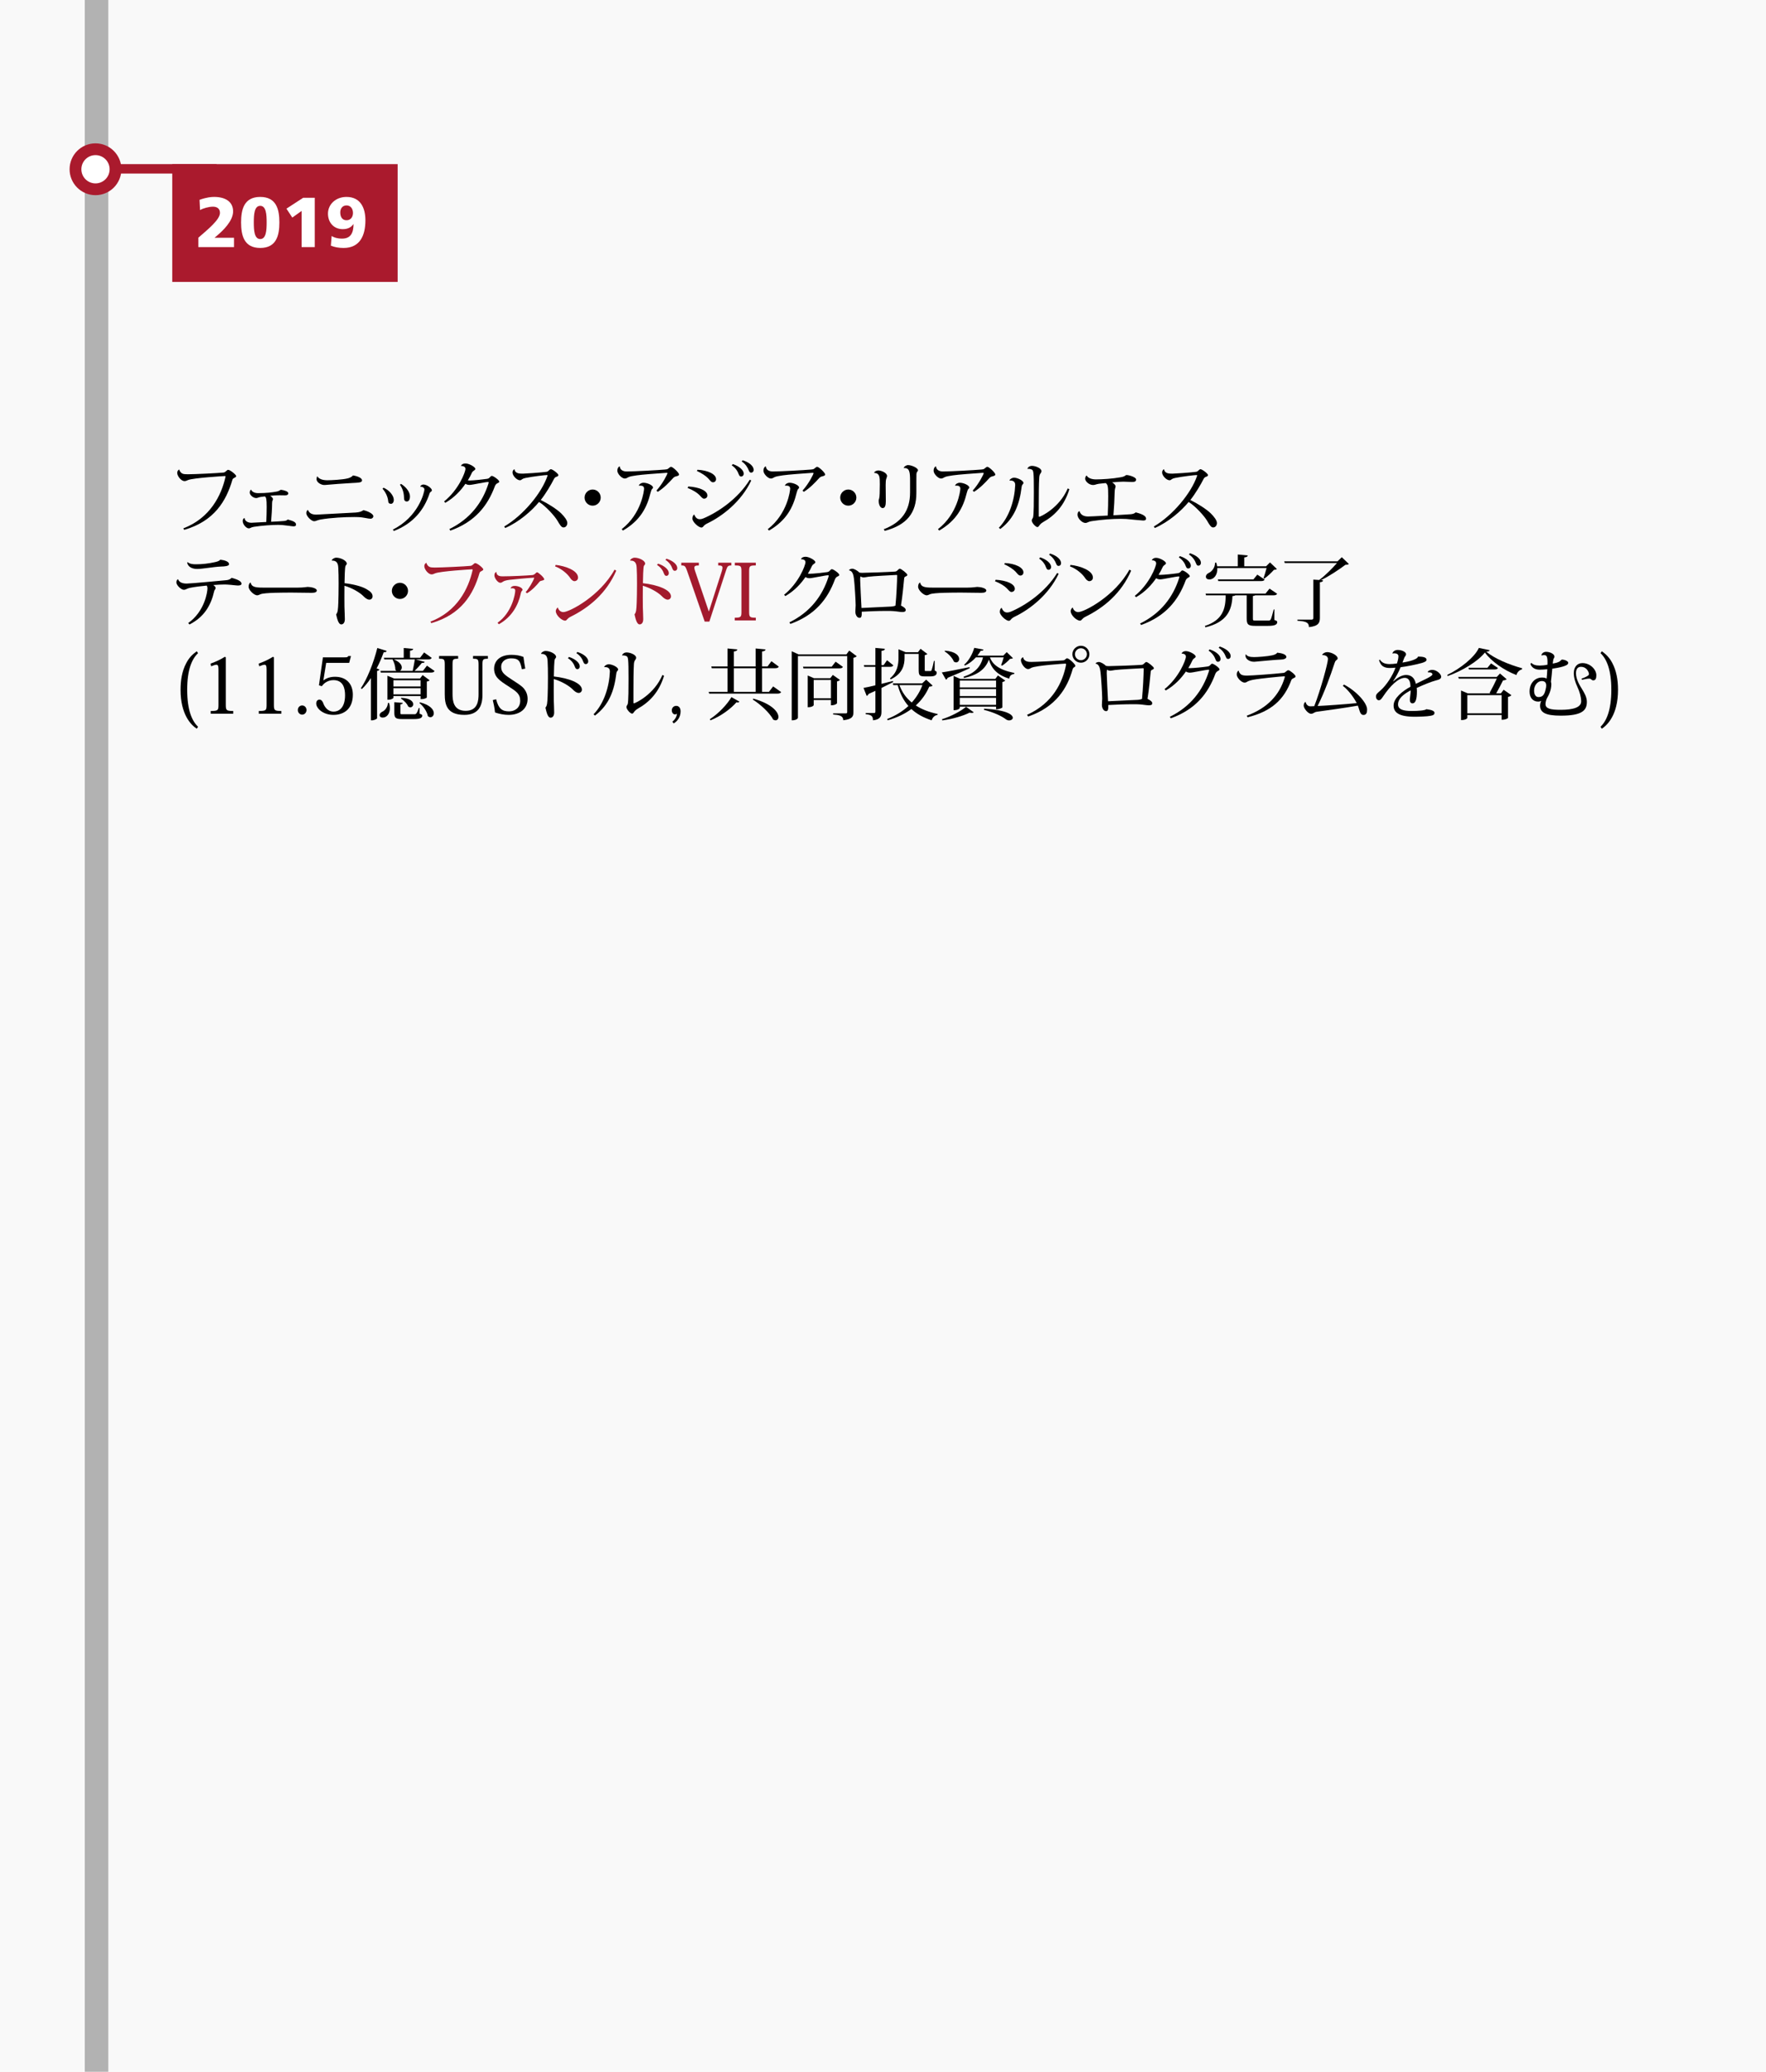 <?xml version="1.0" encoding="utf-8"?>
<!-- Generator: Adobe Illustrator 16.0.0, SVG Export Plug-In . SVG Version: 6.00 Build 0)  -->
<!DOCTYPE svg PUBLIC "-//W3C//DTD SVG 1.1//EN" "http://www.w3.org/Graphics/SVG/1.1/DTD/svg11.dtd">
<svg version="1.1" id="Layer_1" xmlns="http://www.w3.org/2000/svg" xmlns:xlink="http://www.w3.org/1999/xlink" x="0px" y="0px"
	 width="750px" height="879.5px" viewBox="0 0 750 879.5" enable-background="new 0 0 750 879.5" xml:space="preserve">
<rect x="-11.879" y="-7.454" fill="#F9F9F9" width="774.729" height="905.703"/>
<rect x="36" y="-5.239" fill="#B2B2B2" width="10" height="905.26"/>
<line fill="none" stroke="#AA1A2D" stroke-width="4" x1="36" y1="71.677" x2="92" y2="71.677"/>
<rect x="73.154" y="69.677" fill="#AA1A2D" width="95.719" height="50"/>
<g>
	<path fill="#FFFFFF" d="M40.554,80.354c4.694,0,8.5-3.805,8.5-8.5c0-4.693-3.806-8.5-8.5-8.5c-4.693,0-8.5,3.807-8.5,8.5
		C32.054,76.549,35.86,80.354,40.554,80.354"/>
	<circle fill="none" stroke="#AA1A2D" stroke-width="5" cx="40.554" cy="71.854" r="8.5"/>
</g>
<g>
	<g>
		<path fill="#FFFFFF" d="M84.234,100.91c4.26-3.69,9.18-7.71,9.18-10.53c0-1.86-1.29-2.64-2.97-2.64c-1.8,0-4.2,0.69-5.49,1.44
			l-0.21-4.35c3-1.08,4.98-1.23,6.21-1.23c4.68,0,8.04,1.98,8.04,6.15c0,4.08-4.41,8.19-6.39,9.899l-1.5,1.29h8.279v3.96H84.234
			V100.91z"/>
		<path fill="#FFFFFF" d="M102.385,94.43c0-5.43,1.2-10.83,8.13-10.83s8.13,5.4,8.13,10.83c0,5.43-1.2,10.83-8.13,10.83
			S102.385,99.86,102.385,94.43z M113.244,94.43c0-3.33-0.21-7.049-2.729-7.049s-2.729,3.72-2.729,7.049
			c0,3.33,0.21,7.05,2.729,7.05S113.244,97.76,113.244,94.43z"/>
		<path fill="#FFFFFF" d="M128.094,89.541l-3.96,2.82l-2.489-3.78l7.109-4.62h4.92V104.9h-5.58V89.541z"/>
		<path fill="#FFFFFF" d="M140.845,100.19c0.899,0.6,2.37,1.11,4.409,1.11c3.721,0,4.86-2.459,4.891-6.149h-0.061
			c-0.99,1.41-2.43,2.13-4.529,2.13c-3.84,0-6.271-2.85-6.271-6.6c0-3.87,3.24-7.08,7.86-7.08c5.97,0,8.039,4.68,8.039,9.93
			c0,6.42-2.31,11.729-9.239,11.729c-2.13,0-3.84-0.33-5.43-0.96L140.845,100.19z M147.174,87.201c-1.739,0-2.669,1.35-2.669,2.97
			c0,1.74,0.72,3.33,2.669,3.33c1.83,0,2.73-1.47,2.73-3.09C149.904,88.701,148.975,87.201,147.174,87.201z"/>
	</g>
</g>
<g>
	<path d="M77.841,224.308c11.387-4.357,16.172-13.994,17.922-21.85c0-0.066,0.032-0.132,0.032-0.198
		c0-0.165-0.099-0.165-0.396-0.165c-0.495,0-13.301,0.792-15.513,1.683c-0.726,0.264-0.891,0.462-1.551,0.462
		c-1.32,0-3.069-2.046-3.069-3.531c0-0.66,0.396-1.188,0.858-1.386l0.032,0.033c0.133,0.66,0.66,1.353,1.222,1.65
		c0.528,0.297,1.386,0.33,2.376,0.33c3.004,0,12.971-0.495,15.149-0.726c0.957-0.099,1.419-1.155,1.98-1.155
		c0.891,0,3.433,2.112,3.433,2.673c0,0.33-0.43,0.528-0.792,0.727c-0.43,0.231-0.693,0.363-0.825,0.825
		c-2.607,8.944-7.657,17.559-20.463,21.255L77.841,224.308z"/>
	<path d="M110.842,210.94c-1.155,0.165-1.386,0.495-2.013,0.495c-1.387,0-2.772-1.353-2.772-2.311c0-0.429,0.132-0.957,0.528-1.254
		h0.065c0.198,0.627,1.155,1.485,2.938,1.485c3.598,0,5.974-0.33,7.657-0.627c1.584-0.231,1.617-0.792,2.112-0.792
		c1.221,0.132,3.069,0.66,3.069,1.452c0,0.66-0.528,0.891-1.354,0.891l-2.343-0.033c-1.815,0-3.268,0.165-3.994,0.231
		c0.66,0.429,1.188,0.99,1.188,1.386c0,0.627-0.33,0.363-0.363,1.683c0,1.848-0.23,5.842-0.429,7.954
		c1.551-0.066,4.093-0.198,5.512-0.33c0.693-0.066,1.188-0.231,1.551-0.627c1.882,0.528,3.532,0.99,3.532,2.145
		c0,0.561-0.396,0.759-1.09,0.759c-0.494,0-1.154-0.132-1.947-0.231c-2.937-0.396-3.432-0.396-4.587-0.396
		c-2.607,0-6.634,0.264-10.298,0.825c-1.386,0.231-1.452,0.66-2.146,0.66c-1.089,0-2.574-1.716-2.574-3.037
		c0-0.297,0-1.155,0.792-1.353c0.165,1.881,2.409,2.013,2.839,2.013c0.065,0,5.445-0.297,6.37-0.33
		c0.099-1.815,0.165-4.522,0.165-6.436c0-3.465-0.231-3.994-0.76-4.423L110.842,210.94z"/>
	<path d="M134.403,218.465c0.495,0,14.126-0.759,16.767-0.891c1.452-0.132,2.244-0.363,3.168-0.99
		c1.849,0.363,4.225,1.551,4.225,2.574c0,0.561-0.561,1.056-1.154,1.056c-1.122,0-3.07-0.627-5.314-0.693
		c-0.495,0-1.056-0.033-1.65-0.033c-3.993,0-9.967,0.297-14.291,1.056c-1.386,0.231-1.979,0.726-2.739,0.726
		c-1.122,0-3.333-2.08-3.333-3.465c0-0.594,0.396-1.32,0.693-1.32C131.433,218.037,132.654,218.465,134.403,218.465z
		 M134.733,202.194c0.727,1.089,2.047,1.65,4.225,1.683c2.014,0,6.502-0.264,8.549-0.759c1.022-0.198,2.013-0.759,2.409-1.287
		c1.782,0.264,3.861,1.023,3.828,2.112c0,0.957-1.485,0.957-3.993,1.089c-3.103,0.165-9.638,0.627-11.783,0.858h-0.264
		c-1.354,0-3.268-1.122-3.268-2.442c0-0.462,0.132-1.023,0.264-1.254H134.733z"/>
	<path d="M162.884,207.046c2.409,0.99,4.356,3.333,4.356,5.149c0,0.99-0.495,1.683-1.188,1.683c-0.759,0-1.155-0.363-1.188-1.155
		c-0.132-1.683-1.056-3.763-2.409-5.248L162.884,207.046z M166.844,224.802c10.925-5.413,13.4-15.941,13.4-16.997
		c0-0.858-0.957-1.188-1.782-1.221c0-0.231,0.527-0.891,1.386-0.891c1.452,0,3.564,1.584,3.564,2.442
		c0,0.363-0.297,0.528-0.594,0.759c-0.132,0.066-0.264,0.231-0.363,0.528c-2.343,7.063-6.964,12.806-15.215,16.007L166.844,224.802z
		 M170.343,205.429c2.541,1.617,3.763,3.729,3.763,5.313c0,1.386-0.528,2.146-1.32,2.146c-0.76,0-1.188-0.462-1.188-1.386
		c-0.033-1.617-0.297-3.664-1.749-5.743L170.343,205.429z"/>
	<path d="M188.59,212.888c6.238-5.017,9.076-12.476,9.076-13.829c0-0.99-0.99-1.254-1.914-1.254c0.23-0.627,0.891-1.056,1.947-1.056
		c1.452,0,4.158,1.452,4.158,2.31c0,0.396-0.362,0.495-0.692,0.792c-0.198,0.132-0.562,0.429-0.76,0.858
		c-0.429,0.99-1.089,2.211-1.716,3.202c0.23,0.033,0.495,0.066,0.759,0.066c1.452,0,5.347-0.396,7.36-0.693
		c0.66-0.099,0.924-0.33,1.188-0.627c0.298-0.297,0.562-0.627,0.858-0.627c0.727,0,3.169,1.782,3.169,2.409
		c0,0.396-0.396,0.528-0.925,0.792c-0.297,0.132-0.726,0.627-0.924,1.155c-3.103,8.383-8.449,15.116-18.912,18.879l-0.429-0.66
		c8.911-4.357,14.061-11.321,16.602-19.308c0.066-0.198,0.099-0.363,0.099-0.462c0-0.165-0.065-0.231-0.23-0.231
		c-1.222,0-6.832,1.254-7.855,1.254c-0.825,0-1.354-0.198-1.782-0.495c-1.947,2.871-4.72,5.875-8.548,8.086L188.59,212.888z"/>
	<path d="M214.132,223.515c8.119-4.786,15.843-14.126,18.351-21.42c0.033-0.099,0.066-0.198,0.066-0.264
		c0-0.099-0.099-0.165-0.33-0.165c-0.66,0-5.908,0.594-8.978,1.221c-0.825,0.165-1.089,0.297-1.452,0.528
		c-0.297,0.198-0.528,0.462-0.99,0.462c-1.254,0-3.135-1.881-3.135-3.3c0-0.924,0.66-1.386,0.825-1.386
		c0.264,1.881,2.145,1.881,3.597,1.881c0.957,0,7.327-0.429,9.869-0.759c0.527-0.066,0.726-0.198,0.99-0.462
		c0.362-0.33,0.692-0.66,1.022-0.66c0.693,0,3.169,1.881,3.169,2.475c0,0.462-0.462,0.627-0.99,0.792
		c-0.462,0.198-0.727,0.562-0.892,0.891c-1.056,2.146-3.531,6.337-5.61,8.912c3.036,1.485,6.766,3.829,8.647,5.644
		c1.419,1.419,2.64,2.971,2.64,4.126c0,0.99-0.627,1.881-1.617,1.881c-0.891,0-1.518-1.056-2.574-2.871
		c-1.221-2.014-4.818-6.073-7.822-7.954c-3.103,3.795-8.449,8.482-14.356,11.057L214.132,223.515z"/>
	<path d="M248.256,211.237c0-1.881,1.551-3.432,3.432-3.432c1.882,0,3.433,1.551,3.433,3.432c0,1.881-1.551,3.433-3.433,3.433
		C249.74,214.67,248.256,213.053,248.256,211.237z"/>
	<path d="M278.781,208.267c2.871-3.168,4.687-7.162,4.687-7.327c0-0.132-0.165-0.231-0.297-0.231
		c-3.664,0.231-10.892,0.792-12.773,1.089c-1.551,0.231-2.706,0.429-3.267,0.66c-0.727,0.297-1.09,0.693-1.782,0.693
		c-1.288,0-3.169-2.013-3.169-3.3c0-0.825,0.231-1.453,0.892-1.881l0.132,0.033c0.132,1.386,1.221,2.146,3.003,2.146
		c3.169,0,13.4-0.561,16.271-0.825c0.727-0.066,0.957-0.099,1.354-0.429c0.462-0.363,0.858-0.726,1.155-0.726
		c0.726,0,3.399,2.508,3.399,3.268c0,0.462-0.595,0.627-1.287,0.792c-0.595,0.132-1.023,0.429-1.519,1.023
		c-1.419,1.551-3.531,3.829-6.238,5.544L278.781,208.267z M271.322,206.089c0.198-0.594,1.023-1.155,2.013-1.155
		c1.519,0,3.994,1.056,3.994,2.046c0,0.264-0.198,0.429-0.396,0.594c-0.198,0.198-0.462,0.858-0.66,1.65
		c-1.485,6.106-4.29,11.717-11.717,16.007l-0.527-0.594c8.515-6.601,9.505-16.634,9.505-17.162c0-1.023-0.693-1.32-1.584-1.32
		c-0.198,0-0.396,0-0.594,0.033L271.322,206.089z"/>
	<path d="M292.31,206.518c4.489,0.264,8.119,1.716,8.119,3.829c0,0.759-0.594,1.354-1.452,1.354c-0.66,0-1.254-0.858-2.046-1.65
		c-0.892-0.891-2.674-2.046-4.918-2.904L292.31,206.518z M319.044,203.977c-4.191,8.911-12.179,15.083-18.516,18.152
		c-0.858,0.396-1.222,0.726-1.485,0.958c-0.33,0.297-0.528,0.825-1.122,0.858c-1.287,0.033-3.861-2.409-3.861-3.763
		c0-0.792,0.23-1.485,0.792-1.749c0.495,1.353,1.287,1.98,2.343,1.98c0.43,0,0.925-0.099,1.485-0.33
		c6.106-2.542,14.721-8.285,19.737-16.437L319.044,203.977z M296.237,199.422c4.423,0.231,7.855,1.881,7.855,3.96
		c0,0.825-0.528,1.353-1.32,1.353s-1.32-0.924-2.112-1.749c-0.924-0.924-2.442-2.013-4.72-3.069L296.237,199.422z M311.222,197.012
		c2.706,0.891,4.621,2.575,4.621,4.027c0,0.858-0.562,1.254-1.057,1.254c-0.462,0-0.759-0.198-1.056-0.957
		c-0.396-1.155-1.287-2.706-2.971-3.795L311.222,197.012z M315.413,195.395c2.839,0.858,4.654,2.542,4.654,4.027
		c0,0.858-0.528,1.221-1.023,1.221c-0.462,0-0.759-0.165-1.057-0.957c-0.396-1.089-1.319-2.707-3.003-3.796L315.413,195.395z"/>
	<path d="M340.822,208.267c2.871-3.168,4.687-7.162,4.687-7.327c0-0.132-0.165-0.231-0.297-0.231
		c-3.664,0.231-10.892,0.792-12.773,1.089c-1.551,0.231-2.706,0.429-3.267,0.66c-0.727,0.297-1.09,0.693-1.782,0.693
		c-1.288,0-3.169-2.013-3.169-3.3c0-0.825,0.231-1.453,0.892-1.881l0.132,0.033c0.132,1.386,1.221,2.146,3.003,2.146
		c3.169,0,13.4-0.561,16.271-0.825c0.727-0.066,0.957-0.099,1.354-0.429c0.462-0.363,0.858-0.726,1.155-0.726
		c0.726,0,3.399,2.508,3.399,3.268c0,0.462-0.595,0.627-1.287,0.792c-0.595,0.132-1.023,0.429-1.519,1.023
		c-1.419,1.551-3.531,3.829-6.238,5.544L340.822,208.267z M333.363,206.089c0.198-0.594,1.023-1.155,2.013-1.155
		c1.519,0,3.994,1.056,3.994,2.046c0,0.264-0.198,0.429-0.396,0.594c-0.198,0.198-0.462,0.858-0.66,1.65
		c-1.485,6.106-4.29,11.717-11.717,16.007l-0.527-0.594c8.515-6.601,9.505-16.634,9.505-17.162c0-1.023-0.693-1.32-1.584-1.32
		c-0.198,0-0.396,0-0.594,0.033L333.363,206.089z"/>
	<path d="M356.826,211.237c0-1.881,1.551-3.432,3.432-3.432c1.882,0,3.433,1.551,3.433,3.432c0,1.881-1.551,3.433-3.433,3.433
		C358.311,214.67,356.826,213.053,356.826,211.237z"/>
	<path d="M371.246,200.643c0.198-0.495,0.957-0.924,1.782-0.924c1.188,0,3.696,0.957,3.696,2.376c0,0.231-0.165,0.66-0.33,1.122
		c-0.198,0.561-0.264,1.32-0.264,2.607c0,1.353,0.033,5.215,0.065,6.997c0,1.617-0.297,2.872-1.32,2.872
		c-1.122,0-1.716-1.618-1.716-3.202c0-0.462,0.396-0.858,0.429-2.938c0.033-1.353,0.066-3.103,0.066-3.994
		c0-3.036,0-4.653-2.376-4.818L371.246,200.643z M383.82,198.597c0.133-0.528,1.057-1.155,1.815-1.155
		c1.485,0,4.225,1.188,4.225,2.211c0,0.33-0.33,0.528-0.462,0.792c-0.099,0.198-0.198,0.561-0.198,0.858
		c0,0.726-0.032,1.551-0.032,3.366v4.621c0,8.284-3.862,13.532-13.434,16.073l-0.396-0.693c7.558-2.904,11.155-7.888,11.155-15.611
		v-4.885c0-3.795-0.198-5.611-2.641-5.479L383.82,198.597z"/>
	<path d="M413.093,208.267c2.871-3.168,4.687-7.162,4.687-7.327c0-0.132-0.165-0.231-0.297-0.231
		c-3.664,0.231-10.892,0.792-12.773,1.089c-1.551,0.231-2.706,0.429-3.267,0.66c-0.727,0.297-1.09,0.693-1.782,0.693
		c-1.288,0-3.169-2.013-3.169-3.3c0-0.825,0.231-1.453,0.892-1.881l0.132,0.033c0.132,1.386,1.221,2.146,3.003,2.146
		c3.169,0,13.4-0.561,16.271-0.825c0.727-0.066,0.957-0.099,1.354-0.429c0.462-0.363,0.858-0.726,1.155-0.726
		c0.726,0,3.399,2.508,3.399,3.268c0,0.462-0.595,0.627-1.287,0.792c-0.595,0.132-1.023,0.429-1.519,1.023
		c-1.419,1.551-3.531,3.829-6.238,5.544L413.093,208.267z M405.634,206.089c0.198-0.594,1.022-1.155,2.013-1.155
		c1.519,0,3.994,1.056,3.994,2.046c0,0.264-0.198,0.429-0.396,0.594c-0.198,0.198-0.462,0.858-0.66,1.65
		c-1.485,6.106-4.29,11.717-11.717,16.007l-0.527-0.594c8.515-6.601,9.505-16.634,9.505-17.162c0-1.023-0.693-1.32-1.584-1.32
		c-0.198,0-0.396,0-0.594,0.033L405.634,206.089z"/>
	<path d="M428.732,203.877c0.298-0.594,1.155-1.089,1.915-1.089c1.452,0,3.993,1.221,3.993,2.211c0,0.363-0.264,0.528-0.462,0.792
		c-0.198,0.297-0.231,0.495-0.297,0.958c-0.892,7.228-3.103,13.367-9.076,17.822l-0.595-0.528c4.555-4.72,6.667-11.882,6.932-18.087
		v-0.132c0-1.683-1.387-1.914-2.377-1.815L428.732,203.877z M454.146,207.673c-2.112,6.964-6.205,11.222-11.188,13.994
		c-0.627,0.363-1.023,0.726-1.32,1.089c-0.396,0.495-0.627,0.99-1.056,0.99c-0.76,0-2.41-1.782-2.41-2.805
		c0-0.429,0.363-0.825,0.528-1.188c0.363-0.958,0.363-7.822,0.363-10.826c0-8.779-0.165-9.208-0.858-9.571
		c-0.462-0.231-1.188-0.396-1.848-0.297l-0.033-0.033c0.165-0.66,0.924-1.254,1.947-1.254c1.518,0,4.026,0.99,4.026,2.244
		c0,0.429-0.231,0.693-0.495,1.089c-0.231,0.363-0.429,0.858-0.462,1.716c-0.165,2.772-0.198,7.36-0.198,11.651v4.653
		c0,0.165,0.066,0.264,0.198,0.264c0.495,0,8.581-3.696,12.112-12.047L454.146,207.673z"/>
	<path d="M461.502,201.897c0.627,1.123,2.244,1.617,3.96,1.617c2.641,0,7.063-0.297,10.166-0.858c2.476-0.363,2.179-0.99,2.838-0.99
		c0.99,0,4.027,0.891,4.027,1.881c0,0.825-0.595,1.056-1.717,1.056c-0.528,0-3.103-0.132-3.696-0.132
		c-0.924,0-2.806,0.132-4.786,0.297c0.76,0.429,1.485,1.221,1.485,1.683c0,0.627-0.396,0.858-0.396,2.542
		c-0.033,2.376-0.265,6.667-0.528,9.77c1.947-0.099,5.743-0.33,7.393-0.462c0.892-0.099,1.552-0.297,2.08-0.792
		c2.739,0.693,4.39,1.518,4.39,2.641c0,0.627-0.462,0.825-1.222,0.825c-0.693,0-6.105-0.562-7.162-0.66
		c-0.692-0.033-1.485-0.066-2.311-0.066c-3.498,0-8.053,0.33-12.211,0.958c-1.915,0.297-1.947,0.792-2.872,0.792
		c-1.419,0-3.333-1.98-3.333-3.465c0-0.66,0.198-1.419,0.858-1.519c0.527,1.75,2.079,2.245,3.63,2.245
		c0.33,0,3.169-0.099,8.351-0.396c0.132-2.542,0.198-5.809,0.198-8.218c0-4.258-0.165-4.885-1.057-5.578
		c-1.089,0.099-2.112,0.198-2.838,0.297c-1.32,0.198-1.65,0.528-2.542,0.528c-1.716,0-3.333-1.584-3.333-2.607
		c0-0.528,0.132-1.056,0.527-1.386H461.502z"/>
	<path d="M490.013,223.515c8.119-4.786,15.843-14.126,18.351-21.42c0.033-0.099,0.066-0.198,0.066-0.264
		c0-0.099-0.099-0.165-0.33-0.165c-0.66,0-5.908,0.594-8.978,1.221c-0.825,0.165-1.089,0.297-1.452,0.528
		c-0.297,0.198-0.528,0.462-0.99,0.462c-1.254,0-3.135-1.881-3.135-3.3c0-0.924,0.66-1.386,0.825-1.386
		c0.264,1.881,2.145,1.881,3.597,1.881c0.957,0,7.327-0.429,9.869-0.759c0.527-0.066,0.726-0.198,0.99-0.462
		c0.362-0.33,0.692-0.66,1.022-0.66c0.693,0,3.169,1.881,3.169,2.475c0,0.462-0.462,0.627-0.99,0.792
		c-0.462,0.198-0.727,0.562-0.892,0.891c-1.056,2.146-3.531,6.337-5.61,8.912c3.036,1.485,6.766,3.829,8.647,5.644
		c1.419,1.419,2.64,2.971,2.64,4.126c0,0.99-0.627,1.881-1.617,1.881c-0.891,0-1.518-1.056-2.574-2.871
		c-1.221-2.014-4.818-6.073-7.822-7.954c-3.103,3.795-8.449,8.482-14.356,11.057L490.013,223.515z"/>
	<path d="M75.629,245.92c0.527,1.386,1.979,1.815,3.663,1.815c1.849,0,14.027-1.188,16.668-1.419
		c0.957-0.066,1.782-0.33,2.409-1.023c2.244,0.627,4.191,1.353,4.191,2.508c0,0.594-0.727,0.759-1.485,0.759
		c-0.891,0-2.376-0.264-4.62-0.396c-0.33,0-0.693-0.033-1.057-0.033c-1.419,0-3.168,0.099-4.818,0.231
		c0.527,0.33,0.99,0.858,0.99,1.188c0,0.726-0.463,0.66-0.628,1.485c-1.319,5.809-4.125,10.858-10.462,14.06l-0.562-0.594
		c7.063-4.983,8.186-13.301,8.186-14.687c0-0.561-0.099-0.924-0.33-1.221c-1.717,0.165-5.446,0.561-7.261,0.99
		c-1.255,0.297-1.552,0.792-2.476,0.792c-1.057,0-3.136-1.881-3.136-3.168c0-0.495,0.265-1.155,0.66-1.32L75.629,245.92z
		 M79.688,238.659c1.022,0.759,2.013,0.891,3.598,0.891c2.706,0,5.412-0.33,8.053-0.924c0.825-0.198,1.684-0.396,2.244-1.023
		c1.815,0.198,3.729,0.792,3.696,1.915c0,0.825-1.979,0.957-3.432,0.99c-2.938,0.099-7.889,1.023-10.066,1.023
		c-2.212,0-3.994-0.891-4.291-2.739L79.688,238.659z"/>
	<path d="M126.65,249.451c2.31,0,3.531-0.297,4.026-0.297c1.551,0.033,3.861,0.561,3.861,1.518c0,0.66-0.726,0.99-2.112,0.99
		c-1.188,0-7.063-0.099-8.383-0.099c-3.664,0-11.717,0-13.4,0.693c-0.462,0.165-0.891,0.462-1.419,0.462
		c-1.354,0-3.631-2.211-3.631-3.564c0-0.858,0.165-1.353,0.627-1.782l0.231-0.033c0.363,1.782,1.881,2.112,5.083,2.112H126.65z"/>
	<path d="M140.872,237.933c0.132-0.561,1.056-1.188,1.947-1.188c1.815,0,4.455,1.221,4.455,2.542c0,0.297-0.264,0.528-0.495,0.858
		c-0.362,0.363-0.429,5.677-0.462,7.426c3.763,0.429,7.262,1.353,9.176,2.442c1.815,1.023,2.739,1.881,2.739,3.168
		c0,0.825-0.66,1.386-1.354,1.386c-0.891,0-1.782-0.693-2.574-1.518c-1.32-1.353-4.555-3.399-8.021-4.39
		c-0.032,3.333-0.032,6.865,0,8.944c0.066,2.178,0.165,3.928,0.165,5.248c0,1.485-0.66,2.211-1.518,2.211
		c-1.32,0-1.815-2.772-2.179-4.257c0.727-0.891,0.792-1.881,0.924-4.951c0.066-1.617,0.133-4.885,0.133-8.021
		c0-2.574-0.033-5.083-0.133-6.502c-0.065-1.683-0.264-3.366-2.771-3.366L140.872,237.933z"/>
	<path d="M166.414,250.837c0-1.881,1.551-3.432,3.432-3.432c1.882,0,3.433,1.551,3.433,3.432c0,1.881-1.551,3.433-3.433,3.433
		C167.898,254.27,166.414,252.653,166.414,250.837z"/>
	<path fill="#A21A2D" d="M182.781,263.907c11.387-4.356,16.172-13.994,17.922-21.849c0-0.066,0.032-0.132,0.032-0.198
		c0-0.165-0.099-0.165-0.396-0.165c-0.495,0-13.301,0.792-15.513,1.683c-0.726,0.264-0.891,0.462-1.551,0.462
		c-1.32,0-3.069-2.046-3.069-3.532c0-0.66,0.396-1.188,0.858-1.386l0.032,0.033c0.133,0.66,0.66,1.353,1.222,1.65
		c0.528,0.297,1.386,0.33,2.376,0.33c3.004,0,12.971-0.495,15.149-0.726c0.957-0.099,1.419-1.155,1.98-1.155
		c0.891,0,3.433,2.112,3.433,2.674c0,0.33-0.43,0.528-0.792,0.726c-0.43,0.231-0.693,0.363-0.825,0.825
		c-2.607,8.944-7.657,17.559-20.463,21.255L182.781,263.907z"/>
	<path fill="#A21A2D" d="M223.242,251.366c1.386-1.485,3.135-4.521,3.63-6.007l-0.099-0.132c-3.036,0.165-8.813,0.727-10.396,0.924
		c-1.254,0.165-2.014,0.396-2.442,0.594c-0.528,0.231-0.792,0.66-1.485,0.66c-1.023,0-2.476-1.947-2.476-3.103
		c0-0.759,0.231-1.254,0.76-1.485l0.099,0.033c0,1.815,1.914,1.815,2.706,1.815c3.532,0,10.231-0.33,12.443-0.528
		c0.561-0.033,0.891-0.264,1.155-0.462c0.362-0.363,0.726-0.727,0.957-0.727c0.462,0,3.036,2.179,3.036,3.004
		c0,0.297-0.562,0.429-1.056,0.561c-0.66,0.099-0.825,0.297-1.09,0.594c-0.957,1.221-2.971,3.433-5.182,4.753L223.242,251.366z
		 M216.872,249.683c0.132-0.528,0.726-0.958,1.716-0.958c1.617,0,3.334,0.858,3.334,1.65c0,0.198-0.165,0.33-0.297,0.462
		c-0.165,0.198-0.363,0.561-0.495,1.288c-0.99,4.621-3.697,9.802-9.274,12.872l-0.562-0.627c6.139-4.291,7.525-12.212,7.525-13.631
		c0-0.858-0.693-1.023-1.354-1.023c-0.165,0-0.363,0.033-0.561,0.066L216.872,249.683z"/>
	<path fill="#A21A2D" d="M235.978,239.814c4.026,0.429,9.505,2.343,9.505,5.38c0,0.891-0.66,1.518-1.551,1.518
		c-0.693,0-1.452-0.792-1.849-1.452c-0.99-1.485-3.366-3.729-6.337-4.819L235.978,239.814z M261.721,242.256
		c-4.125,9.472-11.354,15.611-19.473,19.605c-1.551,0.792-1.485,1.617-2.244,1.617c-1.419,0-3.961-2.277-3.961-4.06
		c0-0.561,0.363-1.188,0.858-1.551c0.297,1.188,1.254,1.98,2.344,1.98c2.541,0,15.545-6.766,21.75-18.021L261.721,242.256z"/>
	<path fill="#A21A2D" d="M267.593,237.933c0.132-0.561,1.056-1.188,1.947-1.188c1.815,0,4.455,1.221,4.455,2.542
		c0,0.297-0.264,0.528-0.495,0.858c-0.362,0.363-0.429,5.677-0.462,7.426c6.437,0.726,11.915,2.838,11.915,5.611
		c0,0.825-0.66,1.386-1.354,1.386c-0.891,0-1.782-0.693-2.574-1.518c-1.32-1.353-4.555-3.399-8.021-4.39
		c-0.032,3.333-0.032,6.865,0,8.944c0.066,2.178,0.165,3.928,0.165,5.248c0,1.485-0.66,2.211-1.518,2.211
		c-1.32,0-1.815-2.772-2.179-4.257c0.727-0.891,0.792-1.881,0.924-4.951c0.066-1.617,0.133-4.885,0.133-8.021
		c0-2.574-0.033-5.083-0.133-6.502c-0.065-1.683-0.264-3.366-2.771-3.366L267.593,237.933z M279.475,239.286
		c2.673,0.858,4.555,2.508,4.555,3.96c0,0.858-0.495,1.221-0.99,1.221c-0.463,0-0.76-0.198-1.057-0.957
		c-0.396-1.155-1.188-2.575-2.971-3.697L279.475,239.286z M283.039,237.174c2.739,0.858,4.587,2.475,4.587,3.96
		c0,0.825-0.527,1.188-1.022,1.188c-0.462,0-0.76-0.198-1.057-0.957c-0.396-1.122-1.155-2.542-2.938-3.697L283.039,237.174z"/>
	<path fill="#A21A2D" d="M301.088,259.485l5.413-16.898c0.198-0.693,0.33-1.188,0.33-1.551c0-0.825-0.561-0.99-1.815-0.99v-1.155
		h5.578v1.155c-1.387,0-1.65,0.33-2.179,1.881l-7.162,21.948h-1.979l-7.459-21.486c-0.76-2.079-0.958-2.343-2.476-2.343v-1.155
		h7.459v1.155c-1.387,0-1.914,0.231-1.914,0.957c0,0.396,0.132,0.891,0.362,1.551l5.743,16.932H301.088z"/>
	<path fill="#A21A2D" d="M312.043,262.224c2.64,0,2.838-0.264,2.838-2.64v-16.898c0-2.41-0.198-2.641-2.805-2.641v-1.155h8.911
		v1.155c-2.641,0-2.839,0.231-2.839,2.641v16.898c0,2.376,0.198,2.64,2.839,2.64v1.155h-8.944V262.224z"/>
	<path d="M332.997,252.488c6.238-5.017,9.076-12.476,9.076-13.829c0-0.99-0.99-1.254-1.914-1.254
		c0.23-0.627,0.891-1.056,1.947-1.056c1.452,0,4.158,1.452,4.158,2.31c0,0.396-0.362,0.495-0.692,0.792
		c-0.198,0.132-0.562,0.429-0.76,0.858c-0.429,0.99-1.089,2.211-1.716,3.202c0.23,0.033,0.495,0.066,0.759,0.066
		c1.452,0,5.347-0.396,7.36-0.693c0.66-0.099,0.924-0.33,1.188-0.627c0.297-0.297,0.561-0.627,0.857-0.627
		c0.727,0,3.169,1.782,3.169,2.409c0,0.396-0.396,0.528-0.925,0.792c-0.297,0.132-0.726,0.627-0.924,1.155
		c-3.103,8.383-8.449,15.116-18.912,18.879l-0.429-0.66c8.911-4.357,14.061-11.321,16.602-19.308
		c0.066-0.198,0.099-0.363,0.099-0.462c0-0.165-0.065-0.231-0.23-0.231c-1.222,0-6.832,1.254-7.855,1.254
		c-0.825,0-1.354-0.198-1.782-0.495c-1.947,2.871-4.72,5.875-8.548,8.086L332.997,252.488z"/>
	<path d="M360.553,242.091c0.231-0.462,0.892-0.66,1.452-0.66c0.693,0,2.212,0.825,2.938,1.617c0.363,0.099,0.759,0.132,1.222,0.132
		c2.805-0.033,10.99-0.33,13.861-0.528c0.528-0.033,0.76-0.165,1.122-0.528c0.396-0.363,0.693-0.693,0.99-0.693
		c0.627,0,3.202,2.08,3.202,2.607c0,0.33-0.298,0.528-0.825,0.726c-0.33,0.132-0.495,0.429-0.528,0.792
		c-0.165,1.915-0.76,7.954-1.354,11.519c1.089,0.528,2.014,1.188,2.014,1.848s-0.462,0.891-1.485,0.891
		c-0.858,0-2.376-0.297-3.829-0.396c-0.759-0.066-1.814-0.066-3.003-0.066c-3.301,0-7.69,0.165-10.363,0.33
		c0.065,1.881-0.132,2.607-0.925,2.607c-1.089,0-1.782-1.32-1.782-2.64c0-0.396,0.133-2.277,0.133-2.707
		c0-1.716-0.43-9.01-0.727-11.288c-0.198-1.386-0.495-3.3-2.079-3.531L360.553,242.091z M380.29,257.108
		c0.429-4.191,0.692-10.231,0.726-12.674c0-0.264-0.033-0.363-0.33-0.363c-2.211,0.099-10.133,0.528-11.849,0.759
		c-0.726,0.099-1.551,0.297-1.98,0.297c-0.429,0-0.99-0.132-1.452-0.429c-0.065,0.429-0.099,0.858-0.099,1.485
		c0.065,1.914,0.363,8.779,0.561,11.915c3.598-0.198,10.1-0.462,12.443-0.594C379.102,257.472,379.827,257.307,380.29,257.108z"/>
	<path d="M410.98,249.451c2.31,0,3.531-0.297,4.026-0.297c1.551,0.033,3.861,0.561,3.861,1.518c0,0.66-0.726,0.99-2.112,0.99
		c-1.188,0-7.063-0.099-8.383-0.099c-3.664,0-11.717,0-13.4,0.693c-0.462,0.165-0.891,0.462-1.419,0.462
		c-1.354,0-3.631-2.211-3.631-3.564c0-0.858,0.165-1.353,0.627-1.782l0.231-0.033c0.363,1.782,1.881,2.112,5.083,2.112H410.98z"/>
	<path d="M422.857,246.118c4.489,0.264,8.119,1.716,8.119,3.829c0,0.759-0.594,1.354-1.452,1.354c-0.66,0-1.254-0.858-2.046-1.65
		c-0.892-0.891-2.674-2.046-4.918-2.904L422.857,246.118z M449.592,243.577c-4.191,8.911-12.179,15.083-18.516,18.152
		c-0.858,0.396-1.222,0.726-1.485,0.958c-0.33,0.297-0.528,0.825-1.122,0.858c-1.287,0.033-3.861-2.409-3.861-3.763
		c0-0.792,0.23-1.485,0.792-1.749c0.495,1.353,1.287,1.98,2.343,1.98c0.43,0,0.925-0.099,1.485-0.33
		c6.106-2.541,14.721-8.284,19.737-16.436L449.592,243.577z M426.785,239.022c4.423,0.231,7.855,1.881,7.855,3.96
		c0,0.825-0.528,1.353-1.32,1.353s-1.32-0.924-2.112-1.749c-0.924-0.924-2.442-2.013-4.72-3.069L426.785,239.022z M441.77,236.612
		c2.706,0.892,4.621,2.575,4.621,4.027c0,0.858-0.562,1.254-1.057,1.254c-0.462,0-0.759-0.198-1.056-0.957
		c-0.396-1.155-1.287-2.706-2.971-3.795L441.77,236.612z M445.961,234.995c2.839,0.858,4.654,2.542,4.654,4.027
		c0,0.858-0.528,1.221-1.023,1.221c-0.462,0-0.759-0.165-1.057-0.957c-0.396-1.089-1.319-2.707-3.003-3.796L445.961,234.995z"/>
	<path d="M454.638,239.814c4.026,0.429,9.505,2.343,9.505,5.38c0,0.891-0.66,1.518-1.551,1.518c-0.693,0-1.452-0.792-1.849-1.452
		c-0.99-1.485-3.366-3.729-6.337-4.819L454.638,239.814z M480.381,242.256c-4.125,9.472-11.354,15.611-19.473,19.605
		c-1.551,0.792-1.485,1.617-2.244,1.617c-1.419,0-3.961-2.277-3.961-4.06c0-0.561,0.363-1.188,0.858-1.551
		c0.297,1.188,1.254,1.98,2.344,1.98c2.541,0,15.545-6.766,21.75-18.021L480.381,242.256z"/>
	<path d="M481.928,252.95c6.172-4.951,9.077-12.41,9.077-13.796c0-1.221-1.42-1.287-1.849-1.287c0.23-0.594,0.825-1.056,1.881-1.056
		c1.452,0,4.126,1.452,4.126,2.311c0,0.396-0.363,0.495-0.693,0.792c-0.198,0.132-0.528,0.462-0.726,0.891
		c-0.43,0.99-1.09,2.178-1.717,3.201c0.198,0.033,0.462,0.033,0.76,0.033c1.386,0,5.445-0.396,7.359-0.693
		c0.66-0.099,0.925-0.297,1.188-0.594s0.528-0.594,0.792-0.594c0.759,0,3.169,1.782,3.169,2.41c0,0.33-0.463,0.528-0.892,0.792
		c-0.264,0.132-0.693,0.561-0.891,1.089c-3.103,8.383-8.449,15.116-18.912,18.879l-0.429-0.627
		c8.911-4.39,14.06-11.321,16.601-19.341c0.066-0.198,0.1-0.363,0.1-0.462c0-0.132-0.066-0.198-0.231-0.198
		c-1.188,0-6.832,1.254-7.854,1.254c-0.825,0-1.354-0.198-1.782-0.495c-1.947,2.838-4.72,5.875-8.549,8.053L481.928,252.95z
		 M501.071,236.084c2.739,0.858,4.653,2.542,4.653,4.026c0,0.858-0.562,1.221-1.057,1.221c-0.462,0-0.759-0.165-1.056-0.924
		c-0.396-1.155-1.287-2.707-2.971-3.796L501.071,236.084z M505.361,234.863c2.806,0.891,4.654,2.542,4.654,4.026
		c0,0.858-0.562,1.254-1.057,1.254c-0.462,0-0.727-0.198-1.023-0.99c-0.396-1.089-1.32-2.707-3.003-3.762L505.361,234.863z"/>
	<path d="M541.232,258.726l-0.032,4.456c1.089,0.396,1.221,0.495,1.221,0.891c0,1.056-0.924,1.618-3.895,1.618h-5.479
		c-2.971,0-3.598-0.562-3.598-3.235v-9.736h-4.852c-0.198,0.198-0.594,0.297-1.188,0.33c-0.264,6.106-2.409,11.057-11.485,13.268
		l-0.231-0.594c7.394-2.376,8.879-7.162,8.813-13.004h-8.317l-0.198-0.726h25.447l1.716-2.112l3.234,2.178
		c-0.264,0.462-0.627,0.66-1.584,0.66h-7.756c-0.165,0.132-0.462,0.231-0.957,0.297v9.505c0,0.858,0.065,0.924,1.122,0.924h5.313
		c0.595,0,0.892-0.033,1.155-0.528c0.264-0.429,0.693-2.178,1.254-4.192H541.232z M536.579,245.425
		c0.429-1.056,0.957-2.938,1.32-4.291h-20.925c0.165,2.871-1.419,4.852-3.366,4.852c-0.892,0-1.485-0.429-1.485-1.188
		c0-0.627,0.462-1.188,1.122-1.519c1.386-0.594,2.805-2.31,2.772-4.39l0.527-0.033c0.165,0.561,0.265,1.056,0.363,1.551h8.779
		v-5.017l4.225,0.396c-0.033,0.462-0.363,0.726-1.485,0.858v3.763h9.274l1.65-1.65l2.938,2.806
		c-0.264,0.231-0.627,0.297-1.287,0.363c-0.99,1.122-2.706,2.806-4.06,3.697L536.579,245.425z M532.321,245.953l1.65-2.014
		l3.103,2.08c-0.264,0.495-0.66,0.66-1.551,0.66h-18.12l-0.198-0.726H532.321z"/>
	<path d="M569.844,236.546l3.004,2.872c-0.297,0.264-0.693,0.33-1.485,0.363c-2.641,1.98-6.732,4.753-10.363,6.502l0.858,0.066
		c-0.033,0.462-0.198,0.693-1.32,0.825v15.116c0,2.046-0.562,3.532-4.654,3.928c0-2.178-1.617-2.442-4.885-2.707v-0.462h5.875
		c0.693,0,0.892-0.231,0.892-0.759v-16.238l2.476,0.165c2.64-1.947,5.742-5.116,7.558-7.195h-22.179l-0.231-0.726h22.642
		L569.844,236.546z"/>
	<path d="M83.55,309.35c-2.541-1.65-6.865-6.172-6.865-16.47c0-3.994,0.562-7.921,2.409-11.354c1.09-2.146,2.509-3.664,4.456-5.05
		l0.562,0.792c-2.607,2.476-4.621,6.964-4.621,15.579c0.033,8.713,2.014,13.136,4.621,15.71L83.55,309.35z"/>
	<path d="M92.789,284.2c0-1.386-0.198-2.013-0.858-2.013c-0.594,0-1.254,0.297-2.277,0.66l-0.23-1.122
		c2.673-0.99,4.39-1.849,6.072-2.905l0.396,0.231v20.1c0,2.409,0.23,2.673,3.168,2.673v1.155h-9.571v-1.155
		c3.103,0,3.301-0.264,3.301-2.673V284.2z"/>
	<path d="M113.216,284.2c0-1.386-0.198-2.013-0.858-2.013c-0.594,0-1.254,0.297-2.277,0.66l-0.23-1.122
		c2.673-0.99,4.39-1.849,6.072-2.905l0.396,0.231v20.1c0,2.409,0.23,2.673,3.168,2.673v1.155h-9.571v-1.155
		c3.103,0,3.301-0.264,3.301-2.673V284.2z"/>
	<path d="M130.177,301.428c0,1.023-0.792,1.947-1.848,1.947c-1.09,0-1.849-0.924-1.849-1.947c0-1.056,0.759-1.947,1.849-1.947
		C129.451,299.481,130.177,300.438,130.177,301.428z"/>
	<path d="M135.456,290.933l1.684-11.881h9.043c1.32,0,1.485-0.066,1.717-0.562h1.155l-0.76,2.905h-9.769l-1.188,7.393l0.065,0.033
		c1.32-0.99,2.872-1.518,4.885-1.518c4.918,0,7.559,3.135,7.559,7.591c0,5.908-3.598,8.581-8.251,8.581
		c-4.423,0-7.294-2.772-7.294-4.819c0-1.155,0.66-1.65,1.353-1.65c0.595,0,1.023,0.264,1.485,1.155
		c0.594,1.75,1.882,3.928,4.555,3.928c2.014,0,4.852-1.353,4.852-6.964c0-2.838-0.759-6.403-4.918-6.403
		c-2.211,0-3.927,1.122-4.95,2.574L135.456,290.933z"/>
	<path d="M153.243,292.187c2.607-3.829,5.38-10.627,6.997-17.097l3.993,1.221c-0.132,0.396-0.429,0.627-1.287,0.594
		c-0.858,2.409-1.881,4.72-3.004,6.865l1.188,0.429c-0.099,0.297-0.396,0.528-0.99,0.627v20.133
		c-0.033,0.198-1.122,0.825-2.146,0.825h-0.462V287.83c-1.188,1.783-2.475,3.367-3.828,4.654L153.243,292.187z M165.257,298.425
		c0.23,0.792,0.33,1.551,0.33,2.211c0,2.178-1.222,3.994-3.069,3.994c-0.957,0-1.32-0.561-1.32-1.056
		c0-0.561,0.495-1.089,1.056-1.386c1.188-0.495,2.442-2.013,2.476-3.763H165.257z M181.33,282.583l3.234,2.277
		c-0.264,0.462-0.66,0.66-1.584,0.66h-21.255l-0.165-0.726h6.831c-0.165-0.099-0.329-0.231-0.462-0.429
		c0-1.386-0.527-3.234-1.221-4.324l0.165-0.099h-3.664l-0.197-0.727h8.449v-4.125l3.993,0.363c-0.033,0.429-0.33,0.66-1.32,0.792
		v2.97h4.291l1.683-2.244l3.234,2.311c-0.264,0.495-0.659,0.66-1.584,0.66h-5.182l3.796,1.023c-0.1,0.363-0.462,0.495-1.222,0.462
		c-0.759,0.99-1.98,2.311-3.069,3.367h3.531L181.33,282.583z M178.624,295.487h-11.552v0.726c0,0.231-0.793,0.825-2.112,0.825h-0.43
		v-10.166l2.904,1.188h10.925l1.122-1.485l2.971,2.211c-0.198,0.231-0.495,0.429-1.188,0.528v6.766c0,0.165-0.924,0.693-2.211,0.693
		h-0.429V295.487z M178.624,288.788h-11.552v2.64h11.552V288.788z M167.072,294.761h11.552v-2.607h-11.552V294.761z
		 M175.257,284.794c0.33-1.419,0.693-3.399,0.925-4.852h-8.912c2.542,1.056,3.367,2.376,3.367,3.399c0,0.66-0.33,1.188-0.76,1.452
		H175.257z M178.194,300.537v2.442c1.023,0.363,1.122,0.462,1.122,0.825c0,0.957-0.924,1.452-3.564,1.452h-5.017
		c-2.772,0-3.268-0.528-3.268-2.772v-4.39l3.564,0.297c-0.033,0.363-0.23,0.528-0.99,0.627v3.499c0,0.693,0,0.693,0.957,0.693h4.753
		c0.99,0,1.122,0,2.146-2.673H178.194z M170.405,296.247c3.829,0.132,5.083,1.584,5.083,2.707c0,0.726-0.528,1.32-1.222,1.32
		c-0.297,0-0.594-0.099-0.891-0.33c-0.495-1.221-1.849-2.64-3.103-3.366L170.405,296.247z M178.359,298.161
		c4.456,1.123,5.875,3.168,5.875,4.621c0,0.99-0.66,1.684-1.419,1.684c-0.363,0-0.76-0.132-1.122-0.495
		c-0.33-1.915-1.947-4.258-3.564-5.512L178.359,298.161z"/>
	<path d="M192.184,294.53c0,2.872,0.33,7.228,5.578,7.228s5.479-4.521,5.479-7.129v-12.344c0-2.442-0.23-2.641-2.343-2.641v-1.155
		h6.304v1.155c-2.112,0-2.311,0.231-2.311,2.641v12.74c0,5.05-2.014,8.449-7.69,8.449c-7.558,0-8.317-4.521-8.317-8.813v-12.376
		c0-2.41-0.165-2.641-2.409-2.641v-1.155h8.087v1.155c-2.212,0-2.377,0.165-2.377,2.641V294.53z"/>
	<path d="M210.695,296.841c1.023,4.092,2.607,5.148,5.512,5.148c2.376,0,4.72-1.452,4.72-4.521c0-2.872-1.551-3.895-5.083-6.172
		c-3.63-2.343-6.007-3.862-6.007-7.492c0-2.376,1.585-5.809,7.36-5.809c2.014,0,3.663,0.297,5.115,0.891
		c0.165,1.32,0.43,3.234,0.76,4.951l-1.452,0.264c-0.66-3.531-1.387-4.621-4.555-4.621c-2.179,0-4.225,1.188-4.225,3.598
		c0,2.376,1.353,3.367,4.653,5.512c2.607,1.716,4.258,2.673,5.215,3.994c0.825,1.089,1.354,2.409,1.354,4.125
		c0,4.027-3.103,6.766-8.054,6.766c-1.914,0-3.993-0.396-5.775-1.023c-0.231-2.145-0.595-3.762-0.957-5.248L210.695,296.841z"/>
	<path d="M229.771,277.533c0.132-0.561,1.056-1.188,1.947-1.188c1.815,0,4.455,1.221,4.455,2.542c0,0.297-0.264,0.528-0.495,0.858
		c-0.362,0.363-0.429,5.677-0.462,7.426c6.437,0.726,11.915,2.838,11.915,5.611c0,0.825-0.66,1.386-1.354,1.386
		c-0.891,0-1.782-0.693-2.574-1.518c-1.32-1.353-4.555-3.399-8.021-4.39c-0.032,3.333-0.032,6.865,0,8.944
		c0.066,2.178,0.165,3.928,0.165,5.248c0,1.485-0.66,2.211-1.518,2.211c-1.32,0-1.815-2.772-2.179-4.257
		c0.727-0.891,0.792-1.881,0.924-4.951c0.066-1.617,0.133-4.885,0.133-8.021c0-2.574-0.033-5.083-0.133-6.502
		c-0.065-1.683-0.264-3.366-2.771-3.366L229.771,277.533z M241.652,278.886c2.673,0.858,4.555,2.508,4.555,3.96
		c0,0.858-0.495,1.221-0.99,1.221c-0.463,0-0.76-0.198-1.057-0.957c-0.396-1.155-1.188-2.575-2.971-3.697L241.652,278.886z
		 M245.217,276.774c2.739,0.858,4.587,2.475,4.587,3.96c0,0.825-0.527,1.188-1.022,1.188c-0.462,0-0.76-0.198-1.057-0.957
		c-0.396-1.122-1.155-2.542-2.938-3.697L245.217,276.774z"/>
	<path d="M256.599,283.078c0.298-0.594,1.155-1.089,1.915-1.089c1.452,0,3.993,1.221,3.993,2.211c0,0.363-0.264,0.528-0.462,0.792
		c-0.198,0.297-0.231,0.495-0.297,0.958c-0.892,7.228-3.103,13.367-9.076,17.822l-0.595-0.528c4.555-4.72,6.667-11.882,6.932-18.087
		v-0.132c0-1.683-1.387-1.914-2.377-1.815L256.599,283.078z M282.013,286.873c-2.112,6.964-6.205,11.222-11.188,13.994
		c-0.627,0.363-1.023,0.726-1.32,1.089c-0.396,0.495-0.627,0.99-1.057,0.99c-0.759,0-2.409-1.782-2.409-2.805
		c0-0.429,0.363-0.825,0.528-1.188c0.363-0.958,0.363-7.822,0.363-10.826c0-8.779-0.165-9.208-0.858-9.571
		c-0.462-0.231-1.188-0.396-1.849-0.297l-0.032-0.033c0.165-0.66,0.924-1.254,1.947-1.254c1.518,0,4.026,0.99,4.026,2.244
		c0,0.429-0.231,0.693-0.495,1.089c-0.231,0.363-0.429,0.858-0.462,1.716c-0.165,2.772-0.198,7.36-0.198,11.651v4.653
		c0,0.165,0.066,0.264,0.198,0.264c0.495,0,8.581-3.696,12.112-12.047L282.013,286.873z"/>
	<path d="M285.539,306.379c1.123-0.891,1.915-2.211,1.947-3.465c-0.165,0.231-0.527,0.363-0.824,0.363
		c-0.628,0-1.354-0.594-1.354-1.749c0-1.056,0.825-1.881,1.848-1.881c1.288,0,1.882,1.023,1.882,2.343
		c0,2.508-1.419,4.192-2.904,5.116L285.539,306.379z"/>
	<path d="M328.344,291.395l3.4,2.409c-0.298,0.429-0.66,0.66-1.585,0.66h-28.978l-0.198-0.759h7.987v-10.033h-6.7l-0.198-0.759
		h6.898v-7.624l4.158,0.396c-0.033,0.495-0.429,0.759-1.485,0.891v6.337h9.274v-7.624l4.191,0.396
		c-0.032,0.495-0.429,0.759-1.484,0.891v6.337h2.343l1.65-2.211l3.136,2.311c-0.265,0.462-0.66,0.66-1.585,0.66h-5.544v10.033h2.937
		L328.344,291.395z M314.021,297.831c-0.165,0.231-0.33,0.396-0.693,0.396c-0.165,0-0.33-0.033-0.562-0.099
		c-2.343,2.706-6.502,5.842-11.023,7.657l-0.297-0.462c3.763-2.442,7.426-6.337,9.176-9.373L314.021,297.831z M311.644,283.672
		v10.033h9.274v-10.033H311.644z M319.928,296.577c8.152,2.31,10.661,5.809,10.661,7.756c0,0.891-0.495,1.452-1.222,1.452
		c-0.297,0-0.627-0.099-0.99-0.297c-1.485-2.872-5.479-6.535-8.68-8.515L319.928,296.577z"/>
	<path d="M360.651,276.18l3.201,2.409c-0.231,0.231-0.726,0.528-1.419,0.66v23.104c0,1.815-0.495,2.97-4.324,3.399
		c0-1.98-1.848-2.244-4.29-2.442v-0.462h5.148c0.594,0,0.825-0.066,0.825-0.528v-23.796h-20.925v26.173
		c0,0.066-0.231,1.089-2.641,1.089v-29.308l2.904,1.32h20.331L360.651,276.18z M354.875,280.899l3.103,2.211
		c-0.264,0.462-0.66,0.627-1.551,0.627h-15.216l-0.197-0.726h12.211L354.875,280.899z M356.724,288.655
		c-0.198,0.231-0.66,0.495-1.254,0.627v9.274c0,0.099-0.727,0.858-2.575,0.858v-2.244h-7.326v2.178c0,0.033-0.363,0.891-2.542,0.891
		v-13.466l2.707,1.155h6.864l1.09-1.419L356.724,288.655z M345.568,296.444h7.326v-7.789h-7.326V296.444z"/>
	<path d="M374.344,290.306c1.551-0.363,3.234-0.792,4.885-1.221l0.099,0.462c-1.32,0.693-2.971,1.519-4.983,2.508v10.034
		c0,1.947-0.463,3.367-3.598,3.696c0-1.914-0.825-2.343-3.103-2.607v-0.495h3.531c0.462,0,0.594-0.165,0.594-0.627v-8.779
		l-2.904,1.32c-0.165,0.429-0.462,0.726-0.792,0.825l-1.353-3.399c1.056-0.165,2.871-0.561,5.049-1.089v-7.855h-4.72l-0.197-0.726
		h4.917v-7.294l4.027,0.363c-0.066,0.495-0.231,0.726-1.452,0.891v6.04h0.924l1.452-2.079l2.674,2.178
		c-0.265,0.462-0.628,0.627-1.519,0.627h-3.531V290.306z M393.321,288.523l2.739,2.508c-0.264,0.33-0.594,0.396-1.419,0.462
		c-1.32,3.037-3.202,5.71-5.71,7.987c2.607,1.716,5.775,2.872,9.308,3.63l-0.066,0.363c-1.222,0.198-2.079,1.023-2.509,2.31
		c-3.465-1.122-6.304-2.673-8.614-4.786c-2.706,2.014-6.039,3.631-10.066,4.786l-0.197-0.561c3.564-1.386,6.567-3.267,9.01-5.512
		c-2.046-2.31-3.564-5.215-4.555-8.878h-1.848l-0.231-0.727h12.476L393.321,288.523z M384.146,279.315
		c0,2.641-0.594,6.634-5.875,9.077l-0.33-0.396c3.202-2.64,3.631-5.875,3.631-8.68v-3.696l3.036,1.254h5.248l1.089-1.452
		l2.905,2.211c-0.231,0.231-0.595,0.396-1.123,0.495v6.139c0,0.561,0,0.594,0.43,0.594h1.881c0.297,0,0.462-0.033,0.627-0.429
		c0.231-0.594,0.727-2.574,0.957-3.861h0.33v4.092c0.727,0.33,0.858,0.495,0.858,0.891c0,0.924-0.66,1.584-2.706,1.584h-2.409
		c-2.344,0-2.542-0.561-2.542-3.037v-6.502h-6.007V279.315z M381.968,290.834c1.122,3.069,2.904,5.512,5.247,7.393
		c1.98-2.178,3.499-4.653,4.522-7.393H381.968z"/>
	<path d="M399.983,285.454c2.079-0.297,6.865-1.221,11.75-2.245l0.099,0.462c-2.112,0.99-5.116,2.343-9.373,4.06
		c-0.133,0.429-0.396,0.693-0.727,0.792L399.983,285.454z M413.548,302.385c-0.165,0.165-0.429,0.264-0.825,0.264
		c-0.264,0-0.561-0.033-0.924-0.132c-2.739,1.386-7.261,2.739-11.617,3.3l-0.133-0.495c3.862-1.188,8.152-3.499,10.232-5.281
		L413.548,302.385z M401.337,276.212c4.555,0.363,6.007,2.179,6.007,3.532c0,0.825-0.562,1.452-1.287,1.452
		c-0.298,0-0.628-0.099-0.958-0.33c-0.594-1.584-2.343-3.399-3.927-4.324L401.337,276.212z M425.694,300.306
		c-0.033,0.198-1.387,0.792-2.277,0.792h-0.396v-1.122h-15.413v0.528c0,0.066-0.363,0.99-2.641,0.99v-14.555l2.839,1.254h14.885
		l1.122-1.452l3.103,2.178c-0.198,0.231-0.66,0.495-1.221,0.627V300.306z M423.021,288.919h-15.413v2.904h15.413V288.919z
		 M423.021,295.487v-2.938h-15.413v2.938H423.021z M407.607,299.217h15.413v-2.97h-15.413V299.217z M425.166,282.352
		c0.33-0.759,0.792-2.211,1.089-3.3h-5.842c1.057,2.937,3.763,5.313,10.363,6.634l-0.032,0.396
		c-1.255,0.231-1.947,0.693-2.112,2.013c-5.611-1.65-7.724-4.818-8.647-8.086c-1.584,4.225-4.918,6.568-10.595,7.822l-0.165-0.561
		c4.72-1.518,7.229-4.092,8.251-8.218h-3.003c-1.287,1.419-2.872,2.673-4.654,3.498l-0.362-0.363
		c1.947-1.617,3.564-4.555,4.29-7.162l3.928,0.726c-0.066,0.363-0.33,0.528-1.155,0.495c-0.396,0.693-0.891,1.386-1.419,2.079h10.99
		l1.452-1.485l2.641,2.541c-0.231,0.231-0.627,0.297-1.254,0.33c-0.792,0.924-2.244,2.179-3.334,2.872L425.166,282.352z
		 M417.971,300.834c9.473,0.562,12.146,2.542,12.146,3.862c0,0.66-0.692,1.122-1.551,1.122c-0.429,0-0.892-0.132-1.32-0.429
		c-1.815-1.386-5.05-2.938-9.406-4.06L417.971,300.834z"/>
	<path d="M452.753,282.055c0-0.264-0.099-0.33-0.429-0.33c-0.297,0-12.443,0.792-14.324,1.782c-0.495,0.264-0.825,0.528-1.419,0.528
		c-1.32,0-3.004-2.343-3.004-3.795c0-0.627,0.528-1.122,0.892-1.254l0.032,0.033c0.396,1.98,2.476,1.98,3.598,1.98
		c1.947,0,11.156-0.462,13.499-0.66c0.792-0.099,1.057-0.891,1.584-0.891c0.825,0,3.532,2.574,3.532,3.201
		c0,0.363-0.495,0.561-0.76,0.759c-0.23,0.198-0.33,0.33-0.462,0.825c-2.146,7.69-6.997,15.908-18.846,19.935l-0.462-0.726
		c10.925-4.885,15.149-13.862,16.568-21.255V282.055z M459.057,274.133c1.98,0,3.598,1.617,3.598,3.598
		c0,1.98-1.617,3.597-3.598,3.597s-3.63-1.617-3.63-3.597C455.427,275.685,457.143,274.133,459.057,274.133z M461.599,277.731
		c0-1.386-1.155-2.542-2.542-2.542c-1.386,0-2.541,1.155-2.541,2.542s1.155,2.542,2.541,2.542
		C460.509,280.272,461.599,279.051,461.599,277.731z"/>
	<path d="M465.258,281.691c0.231-0.462,0.892-0.66,1.452-0.66c0.693,0,2.212,0.825,2.938,1.617c0.363,0.099,0.759,0.132,1.222,0.132
		c2.805-0.033,10.99-0.33,13.861-0.528c0.528-0.033,0.76-0.165,1.122-0.528c0.396-0.363,0.693-0.693,0.99-0.693
		c0.627,0,3.202,2.08,3.202,2.607c0,0.33-0.298,0.528-0.825,0.726c-0.33,0.132-0.495,0.429-0.528,0.792
		c-0.165,1.915-0.76,7.954-1.354,11.519c1.089,0.528,2.014,1.188,2.014,1.848s-0.462,0.891-1.485,0.891
		c-0.858,0-2.376-0.297-3.829-0.396c-0.759-0.066-1.814-0.066-3.003-0.066c-3.301,0-7.69,0.165-10.363,0.33
		c0.065,1.881-0.132,2.607-0.925,2.607c-1.089,0-1.782-1.32-1.782-2.64c0-0.396,0.133-2.277,0.133-2.707
		c0-1.716-0.43-9.01-0.727-11.288c-0.198-1.386-0.495-3.3-2.079-3.531L465.258,281.691z M484.995,296.708
		c0.429-4.191,0.692-10.231,0.726-12.674c0-0.264-0.033-0.363-0.33-0.363c-2.211,0.099-10.133,0.528-11.849,0.759
		c-0.726,0.099-1.551,0.297-1.98,0.297c-0.429,0-0.99-0.132-1.452-0.429c-0.065,0.429-0.099,0.858-0.099,1.485
		c0.065,1.914,0.363,8.779,0.561,11.915c3.598-0.198,10.1-0.462,12.443-0.594C483.807,297.072,484.532,296.907,484.995,296.708z"/>
	<path d="M494.562,292.55c6.172-4.951,9.077-12.41,9.077-13.796c0-1.221-1.42-1.287-1.849-1.287c0.23-0.594,0.825-1.056,1.881-1.056
		c1.452,0,4.126,1.452,4.126,2.311c0,0.396-0.363,0.495-0.693,0.792c-0.198,0.132-0.528,0.462-0.726,0.891
		c-0.43,0.99-1.09,2.178-1.717,3.201c0.198,0.033,0.462,0.033,0.76,0.033c1.386,0,5.445-0.396,7.359-0.693
		c0.66-0.099,0.925-0.297,1.188-0.594s0.528-0.594,0.792-0.594c0.759,0,3.169,1.782,3.169,2.41c0,0.33-0.463,0.528-0.892,0.792
		c-0.264,0.132-0.693,0.561-0.891,1.089c-3.103,8.383-8.449,15.116-18.912,18.879l-0.429-0.627
		c8.911-4.39,14.06-11.321,16.601-19.341c0.066-0.198,0.1-0.363,0.1-0.462c0-0.132-0.066-0.198-0.231-0.198
		c-1.188,0-6.832,1.254-7.854,1.254c-0.825,0-1.354-0.198-1.782-0.495c-1.947,2.838-4.72,5.875-8.549,8.053L494.562,292.55z
		 M513.705,275.685c2.739,0.858,4.653,2.542,4.653,4.026c0,0.858-0.562,1.221-1.057,1.221c-0.462,0-0.759-0.165-1.056-0.924
		c-0.396-1.155-1.287-2.707-2.971-3.796L513.705,275.685z M517.995,274.463c2.806,0.891,4.654,2.542,4.654,4.026
		c0,0.858-0.562,1.254-1.057,1.254c-0.462,0-0.726-0.198-1.023-0.99c-0.396-1.089-1.32-2.706-3.003-3.763L517.995,274.463z"/>
	<path d="M529.477,303.837c8.779-3.234,13.862-8.779,16.041-15.974c0.099-0.297,0.132-0.462,0.132-0.594
		c0-0.132-0.066-0.165-0.231-0.165c-0.957,0-10.1,0.891-13.334,1.485c-0.825,0.165-1.584,0.396-2.079,0.627
		c-0.429,0.231-0.792,0.561-1.452,0.561c-1.354,0-3.333-2.112-3.333-3.465c0-0.627,0.264-1.221,0.627-1.551h0.23
		c0.066,0.627,0.595,1.354,1.122,1.65c0.463,0.264,1.288,0.396,2.311,0.396c2.047,0,11.684-0.693,15.645-1.155
		c0.792-0.099,1.287-1.122,2.014-1.122c0.627,0,3.036,1.98,3.036,2.574c0,0.495-0.462,0.594-0.792,0.759
		c-0.363,0.165-0.825,0.429-0.99,0.825c-3.069,8.317-8.449,13.301-18.582,15.809L529.477,303.837z M529.146,277.764
		c0.463,0.858,1.684,1.188,3.433,1.188c1.452,0,5.71-0.297,7.724-0.759c1.023-0.231,1.782-0.561,2.146-1.122
		c1.979,0.198,3.861,0.759,3.861,1.815c0,0.726-1.222,1.122-2.442,1.122c-1.782,0-10.858,0.924-11.222,0.924
		c-2.146,0-3.696-1.254-3.696-2.541c0-0.231,0.032-0.462,0.132-0.627H529.146z"/>
	<path d="M570.762,290.603c5.313,2.772,9.836,7.789,9.836,10.595c0,1.386-0.363,2.311-1.552,2.311c-1.023,0-1.452-0.958-1.881-2.476
		c-0.132-0.429-0.297-0.99-0.495-1.485c-5.182,0.924-13.334,2.046-17.46,2.607c-1.122,0.165-1.419,0.858-2.409,0.858
		c-1.32,0-3.136-2.344-3.136-3.466c0-0.528,0.231-1.386,0.792-1.584c0.198,0.759,0.495,1.32,1.222,1.716
		c0.231,0.132,0.561,0.165,0.99,0.165c0.396,0,0.891-0.033,1.485-0.066c2.772-7.096,5.809-18.383,5.809-20s-1.98-1.716-2.409-1.684
		l-0.033-0.099c0.297-0.66,1.254-1.155,2.146-1.155c1.683,0,4.423,1.353,4.423,2.673c0,0.396-0.463,0.693-0.727,0.891
		c-0.264,0.231-0.462,0.693-0.594,1.122c-1.815,5.545-4.324,12.476-7.195,18.186c3.201-0.132,11.519-0.726,16.602-1.221
		c-1.255-2.475-3.564-5.578-5.875-7.327L570.762,290.603z"/>
	<path d="M606.37,285.157c0.297-0.495,1.188-0.792,1.848-0.792c2.014,0,3.829,1.848,3.829,2.872c0,1.023-0.924,1.287-2.442,1.683
		c-1.584,0.396-5.215,1.848-7.954,3.135c0.066,0.396,0.099,0.958,0.099,1.419c0,3.729-0.726,5.116-1.881,5.116
		c-0.693,0-1.122-0.528-1.122-1.518c0-0.165,0-0.363,0.033-0.561c0.297-2.476,0.33-2.74,0.297-3.433
		c-2.904,1.551-5.347,3.399-5.347,5.974c0,2.014,1.979,2.772,5.742,2.772c3.037,0,5.743-0.231,6.305-0.759
		c2.145,0.264,3.432,0.726,3.432,1.518c0,0.726-0.362,1.056-1.683,1.287c-1.452,0.297-4.951,0.396-6.767,0.396
		c-6.601,0-8.911-1.782-8.911-4.752c0-3.235,3.861-6.172,7.162-7.987c0-0.231-0.033-0.462-0.033-0.693
		c-0.132-2.277-1.155-3.07-2.376-3.07c-2.839,0-6.304,3.598-9.076,7.69c-0.792,1.221-1.287,1.815-1.947,1.815
		c-0.595,0-1.222-0.594-1.222-1.617c0-0.957,0.76-1.518,1.782-2.409c2.74-2.343,5.479-6.733,6.502-9.803
		c-0.857,0.099-1.881,0.132-2.475,0.132c-1.849,0-2.938-0.627-3.466-1.287c-0.396-0.462-0.858-1.287-1.023-2.013l0.33-0.264
		c0.825,1.254,1.98,1.881,4.06,1.914c0.76,0,2.277-0.099,3.202-0.264c0.429-1.32,0.627-2.31,0.627-3.102
		c0-0.858-0.858-1.221-1.717-1.221c-0.264,0-0.528,0.033-0.759,0.099l-0.066-0.033c0.1-0.693,0.99-1.485,2.212-1.485
		c1.914,0,3.564,0.891,3.564,1.782c0,0.693-0.495,0.891-0.76,1.584c-0.23,0.594-0.495,1.353-0.759,1.98
		c0.297-0.033,6.106-0.858,6.634-2.541c1.98,0.033,3.598,0.264,3.598,1.386c0,0.66-1.056,1.056-2.079,1.353
		c-2.046,0.594-6.205,1.452-8.944,1.782c-0.924,2.31-2.179,4.521-3.169,5.908l0.165,0.033c2.179-2.013,4.027-2.641,5.348-2.641
		c1.881,0,3.564,0.924,4.125,3.763c3.234-1.617,7.03-3.202,7.03-3.994c0-0.561-0.594-0.891-1.287-0.891
		c-0.165,0-0.33,0.033-0.495,0.066L606.37,285.157z"/>
	<path d="M614.616,286.51c5.578-2.641,11.717-7.591,13.433-11.453l4.588,0.957c-0.099,0.396-0.495,0.561-1.419,0.66
		c3.531,2.938,9.803,5.545,15.183,6.997l-0.033,0.495c-1.222,0.297-2.146,1.386-2.344,2.409c-5.347-2.046-10.627-5.776-13.399-9.571
		c-2.971,3.762-9.604,7.789-15.81,10L614.616,286.51z M637.39,294.365l1.188-1.551l3.3,2.311c-0.23,0.297-0.759,0.594-1.452,0.726
		v8.944c0,0.066-0.825,0.759-2.706,0.759v-2.013h-14.555v1.221c0,0.033-0.396,0.924-2.674,0.924v-12.542l2.904,1.221h9.703
		l-0.495-0.198c1.057-1.881,2.311-4.356,3.07-6.073h-16.14l-0.231-0.726h16.371l1.353-1.452l2.839,2.442
		c-0.265,0.264-0.825,0.429-1.552,0.495c-0.66,1.353-1.914,3.763-2.904,5.512H637.39z M623.165,302.814h14.555v-7.723h-14.555
		V302.814z M633.231,281.625l2.937,1.947c-0.264,0.462-0.627,0.627-1.518,0.627h-10.793l-0.198-0.726h8.054L633.231,281.625z"/>
	<path d="M654.646,278.127c0.065-0.825,1.089-1.419,1.947-1.419c1.617,0,3.564,0.891,3.564,2.014c0,0.396-0.198,0.693-0.33,0.858
		c-0.066,0.132-0.198,0.561-0.231,0.858c-0.032,0.297-0.099,0.858-0.165,1.254c1.023-0.165,2.542-0.462,3.202-1.122
		c0.264-0.231,0.527-0.561,0.692-0.561c1.155,0,2.674,0.66,2.674,1.32c0,0.759-0.627,1.123-2.211,1.618
		c-1.255,0.396-3.466,0.792-4.555,0.924c-0.165,1.782-0.363,4.192-0.562,5.512c0.066,0.231,0.165,0.726,0.165,1.056
		c0,2.707-1.254,4.951-1.849,5.941c-0.33,0.693-0.627,1.65-0.627,2.508c0,1.98,2.179,2.442,6.47,2.442c5.28,0,8.68-1.023,8.68-3.597
		c0-1.716-0.627-4.06-1.65-6.238c-0.759-1.584-1.485-3.762-1.485-5.709c0-2.641,1.452-4.291,3.664-4.291
		c3.366,0,5.907,2.772,5.907,5.149c0,1.155-0.23,2.178-1.287,2.178c-0.792,0-0.792-0.594-1.518-0.726h-0.265
		c-0.594,0-1.617,0.165-3.003,0.495l-0.231-0.495c1.452-0.462,2.607-1.089,3.004-1.485c0.132-0.132,0.165-0.297,0.165-0.528
		c0-0.495-0.76-3.003-3.399-3.003c-1.09,0-2.112,0.594-2.112,2.739c0,2.74,1.749,5.38,2.541,6.667
		c1.057,1.716,2.079,3.499,2.079,5.479c0,3.63-2.013,5.842-11.057,5.842c-6.337,0-8.812-1.254-8.812-4.258
		c0-0.594,0.23-1.518,0.494-2.013c-0.396,0.198-0.726,0.297-1.353,0.297c-2.014,0-3.598-1.485-3.598-4.191
		c0-4.026,2.641-6.007,5.215-6.007c0.924,0,1.519,0.099,2.013,0.462c0.133-0.99,0.265-2.772,0.298-3.994
		c-1.09,0.099-2.277,0.198-3.234,0.198c-2.212,0-3.4-1.056-3.928-2.376l0.33-0.528c0.792,0.726,1.749,1.155,3.598,1.155
		c1.022,0,2.31-0.132,3.3-0.363c0.132-3.697-0.363-4.093-1.518-4.093c-0.363,0-0.693,0.099-0.892,0.198L654.646,278.127z
		 M651.511,293.045c-0.033,1.815,0.693,2.872,1.882,2.872c1.749,0,2.574-1.023,3.036-3.367c0.132-0.429,0.23-1.056,0.23-1.518
		c0-1.551-0.891-1.914-1.914-1.914c-1.65,0-3.168,1.683-3.234,3.895V293.045z"/>
	<path d="M680.286,276.477c1.947,1.386,3.366,2.904,4.456,5.017c1.65,3.168,2.409,6.865,2.409,11.321
		c0,10.858-4.687,15.083-6.865,16.536l-0.561-0.792c2.574-2.574,4.555-6.997,4.587-15.71c0-8.614-2.013-13.103-4.587-15.579
		L680.286,276.477z"/>
</g>
</svg>
